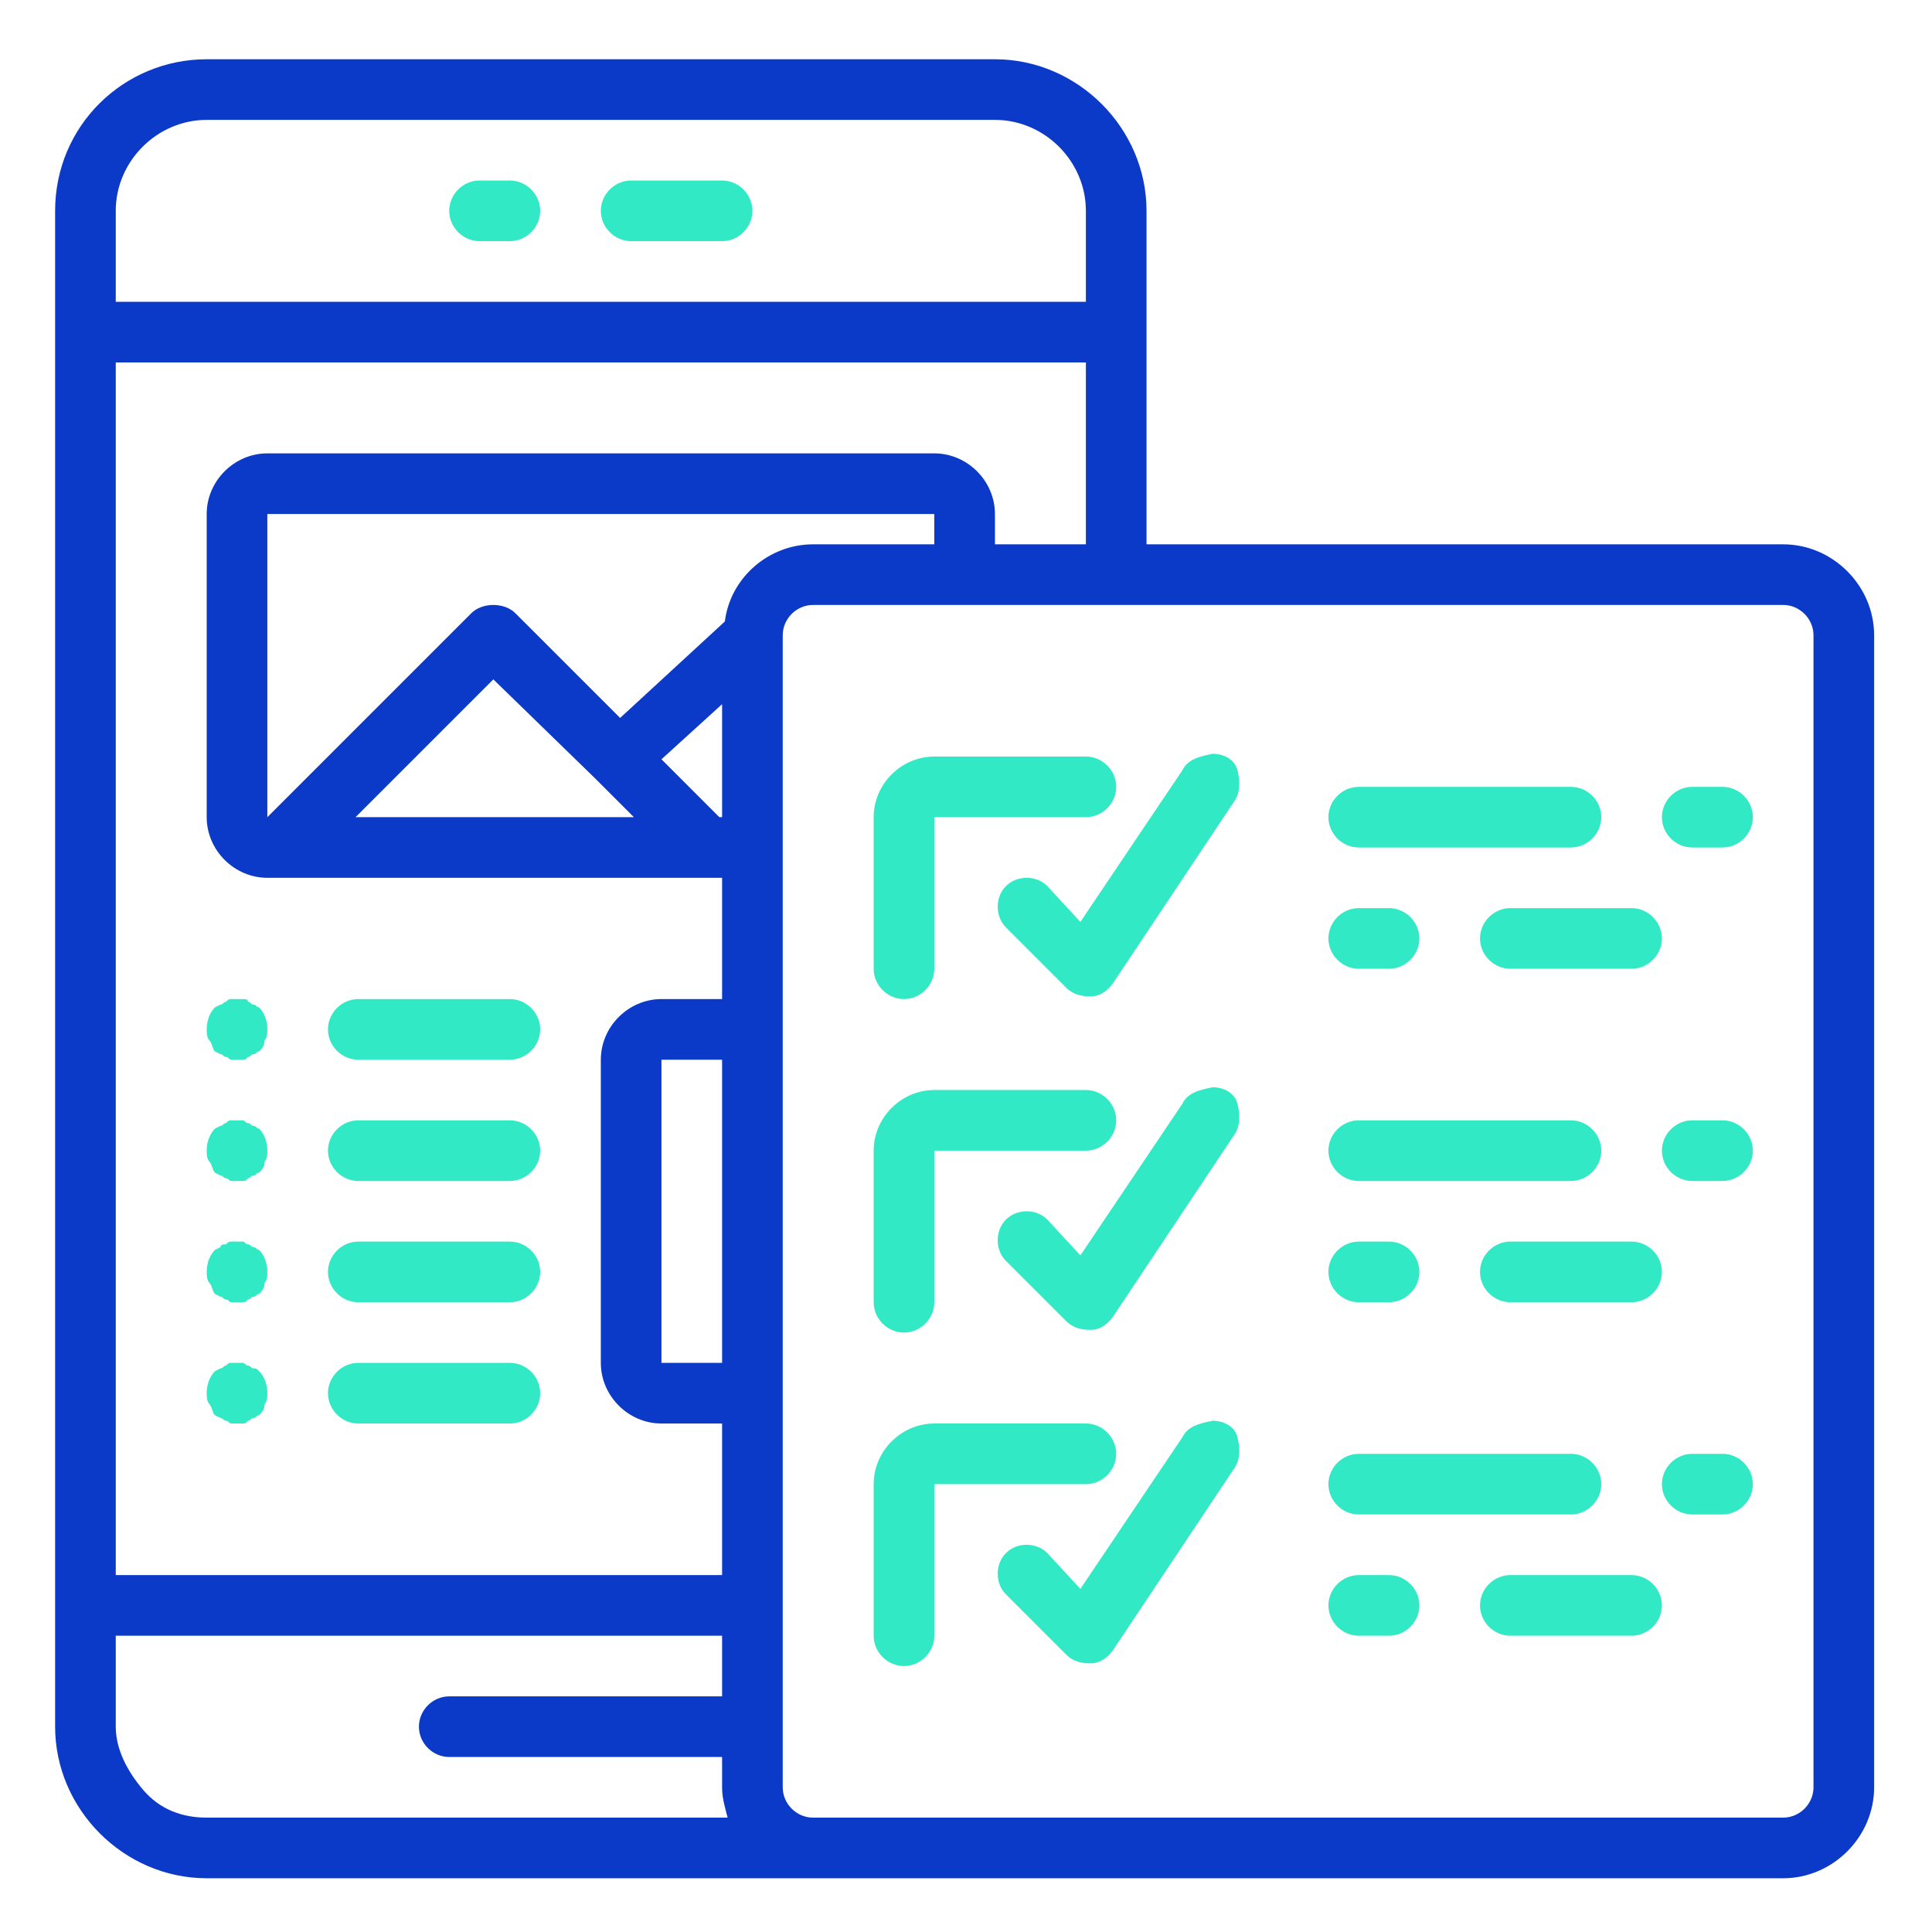 <?xml version="1.0" encoding="utf-8"?>
<!-- Generator: Adobe Illustrator 21.0.2, SVG Export Plug-In . SVG Version: 6.00 Build 0)  -->
<svg version="1.1" id="Layer_1" xmlns="http://www.w3.org/2000/svg" xmlns:xlink="http://www.w3.org/1999/xlink" x="0px" y="0px"
	 viewBox="0 0 70.1 69.6" height="66px" width="66px" style="enable-background:new 0 0 70.1 69.6;" xml:space="preserve">
<style type="text/css">
	.st0{fill:#0B3AC9;}
	.st1{fill:#32E9C5;}
</style>
<path class="st0" d="M64.7,19.5H41.6V7.4c0-3-2.5-5.5-5.5-5.5H7.5C4.5,1.9,2,4.3,2,7.4v55c0,3,2.5,5.5,5.5,5.5h57.2
	c1.8,0,3.3-1.5,3.3-3.3V22.8C68,21,66.5,19.5,64.7,19.5z M36.1,19.5v-1.1c0-1.2-1-2.2-2.2-2.2H9.7c-1.2,0-2.2,1-2.2,2.2v11
	c0,1.2,1,2.2,2.2,2.2h16.5V36H24c-1.2,0-2.2,1-2.2,2.2v11c0,1.2,1,2.2,2.2,2.2h2.2v5.5h-22v-44h35.2v6.6H36.1z M29.5,19.5
	c-1.6,0-3,1.2-3.2,2.8l-3.8,3.5L18.7,22c-0.2-0.2-0.5-0.3-0.8-0.3c-0.3,0-0.6,0.1-0.8,0.3l-7.4,7.4H9.7v-11h24.2v1.1H29.5z M21.6,28
	C21.6,28,21.6,28,21.6,28C21.7,28.1,21.7,28.1,21.6,28l1.4,1.4H12.9l5-5L21.6,28z M24,27.3l2.2-2v4.1h-0.1L24,27.3z M26.2,49.2H24
	v-11h2.2V49.2z M7.5,4.1h28.6c1.8,0,3.3,1.5,3.3,3.3v3.3H4.2V7.4C4.2,5.6,5.7,4.1,7.5,4.1z M4.2,62.4v-3.3h22v2.2h-9.9
	c-0.6,0-1.1,0.5-1.1,1.1c0,0.6,0.5,1.1,1.1,1.1h9.9v1.1c0,0.4,0.1,0.7,0.2,1.1H7.5c-0.9,0-1.7-0.3-2.3-1S4.2,63.2,4.2,62.4z
	 M65.8,64.6c0,0.6-0.5,1.1-1.1,1.1H29.5c-0.6,0-1.1-0.5-1.1-1.1V22.8c0-0.6,0.5-1.1,1.1-1.1h35.2c0.6,0,1.1,0.5,1.1,1.1V64.6z"/>
<path class="st1" d="M32.8,36c0.6,0,1.1-0.5,1.1-1.1v-5.5h5.5c0.6,0,1.1-0.5,1.1-1.1c0-0.6-0.5-1.1-1.1-1.1h-5.5
	c-1.2,0-2.2,1-2.2,2.2v5.5C31.7,35.5,32.2,36,32.8,36z"/>
<path class="st1" d="M42.9,27.7l-3.7,5.5L38,31.9c-0.4-0.4-1.1-0.4-1.5,0c-0.4,0.4-0.4,1.1,0,1.5l2.2,2.2c0.2,0.2,0.5,0.3,0.8,0.3
	h0.1c0.3,0,0.6-0.2,0.8-0.5l4.4-6.6c0.2-0.3,0.2-0.7,0.1-1.1s-0.5-0.6-0.9-0.6C43.5,27.2,43.1,27.3,42.9,27.7L42.9,27.7z"/>
<path class="st1" d="M32.8,48.1c0.6,0,1.1-0.5,1.1-1.1v-5.5h5.5c0.6,0,1.1-0.5,1.1-1.1c0-0.6-0.5-1.1-1.1-1.1h-5.5
	c-1.2,0-2.2,1-2.2,2.2V47C31.7,47.6,32.2,48.1,32.8,48.1z"/>
<path class="st1" d="M42.9,39.8l-3.7,5.5L38,44c-0.4-0.4-1.1-0.4-1.5,0c-0.4,0.4-0.4,1.1,0,1.5l2.2,2.2c0.2,0.2,0.5,0.3,0.8,0.3
	c0,0,0.1,0,0.1,0c0.3,0,0.6-0.2,0.8-0.5l4.4-6.6c0.2-0.3,0.2-0.7,0.1-1.1s-0.5-0.6-0.9-0.6C43.5,39.3,43.1,39.4,42.9,39.8L42.9,39.8
	z"/>
<path class="st1" d="M40.5,52.5c0-0.6-0.5-1.1-1.1-1.1h-5.5c-1.2,0-2.2,1-2.2,2.2v5.5c0,0.6,0.5,1.1,1.1,1.1c0.6,0,1.1-0.5,1.1-1.1
	v-5.5h5.5C40,53.6,40.5,53.1,40.5,52.5z"/>
<path class="st1" d="M42.9,51.9l-3.7,5.5L38,56.1c-0.4-0.4-1.1-0.4-1.5,0c-0.4,0.4-0.4,1.1,0,1.5l2.2,2.2c0.2,0.2,0.5,0.3,0.8,0.3
	c0,0,0.1,0,0.1,0c0.3,0,0.6-0.2,0.8-0.5l4.4-6.6c0.2-0.3,0.2-0.7,0.1-1.1s-0.5-0.6-0.9-0.6C43.5,51.4,43.1,51.5,42.9,51.9L42.9,51.9
	z"/>
<path class="st1" d="M49.3,30.5H57c0.6,0,1.1-0.5,1.1-1.1c0-0.6-0.5-1.1-1.1-1.1h-7.7c-0.6,0-1.1,0.5-1.1,1.1
	C48.2,30,48.7,30.5,49.3,30.5z"/>
<path class="st1" d="M62.5,28.3h-1.1c-0.6,0-1.1,0.5-1.1,1.1c0,0.6,0.5,1.1,1.1,1.1h1.1c0.6,0,1.1-0.5,1.1-1.1
	C63.6,28.8,63.1,28.3,62.5,28.3z"/>
<path class="st1" d="M53.7,33.8c0,0.6,0.5,1.1,1.1,1.1h4.4c0.6,0,1.1-0.5,1.1-1.1c0-0.6-0.5-1.1-1.1-1.1h-4.4
	C54.2,32.7,53.7,33.2,53.7,33.8z"/>
<path class="st1" d="M49.3,34.9h1.1c0.6,0,1.1-0.5,1.1-1.1c0-0.6-0.5-1.1-1.1-1.1h-1.1c-0.6,0-1.1,0.5-1.1,1.1
	C48.2,34.4,48.7,34.9,49.3,34.9z"/>
<path class="st1" d="M49.3,42.6H57c0.6,0,1.1-0.5,1.1-1.1c0-0.6-0.5-1.1-1.1-1.1h-7.7c-0.6,0-1.1,0.5-1.1,1.1
	C48.2,42.1,48.7,42.6,49.3,42.6z"/>
<path class="st1" d="M62.5,40.4h-1.1c-0.6,0-1.1,0.5-1.1,1.1c0,0.6,0.5,1.1,1.1,1.1h1.1c0.6,0,1.1-0.5,1.1-1.1
	C63.6,40.9,63.1,40.4,62.5,40.4z"/>
<path class="st1" d="M59.2,44.8h-4.4c-0.6,0-1.1,0.5-1.1,1.1c0,0.6,0.5,1.1,1.1,1.1h4.4c0.6,0,1.1-0.5,1.1-1.1
	C60.3,45.3,59.8,44.8,59.2,44.8z"/>
<path class="st1" d="M49.3,47h1.1c0.6,0,1.1-0.5,1.1-1.1c0-0.6-0.5-1.1-1.1-1.1h-1.1c-0.6,0-1.1,0.5-1.1,1.1
	C48.2,46.5,48.7,47,49.3,47z"/>
<path class="st1" d="M49.3,54.7H57c0.6,0,1.1-0.5,1.1-1.1c0-0.6-0.5-1.1-1.1-1.1h-7.7c-0.6,0-1.1,0.5-1.1,1.1
	C48.2,54.2,48.7,54.7,49.3,54.7z"/>
<path class="st1" d="M62.5,52.5h-1.1c-0.6,0-1.1,0.5-1.1,1.1c0,0.6,0.5,1.1,1.1,1.1h1.1c0.6,0,1.1-0.5,1.1-1.1
	C63.6,53,63.1,52.5,62.5,52.5z"/>
<path class="st1" d="M59.2,56.9h-4.4c-0.6,0-1.1,0.5-1.1,1.1c0,0.6,0.5,1.1,1.1,1.1h4.4c0.6,0,1.1-0.5,1.1-1.1
	C60.3,57.4,59.8,56.9,59.2,56.9z"/>
<path class="st1" d="M50.4,56.9h-1.1c-0.6,0-1.1,0.5-1.1,1.1c0,0.6,0.5,1.1,1.1,1.1h1.1c0.6,0,1.1-0.5,1.1-1.1
	C51.5,57.4,51,56.9,50.4,56.9z"/>
<path class="st1" d="M17.4,8.5h1.1c0.6,0,1.1-0.5,1.1-1.1c0-0.6-0.5-1.1-1.1-1.1h-1.1c-0.6,0-1.1,0.5-1.1,1.1
	C16.3,8,16.8,8.5,17.4,8.5z"/>
<path class="st1" d="M22.9,8.5h3.3c0.6,0,1.1-0.5,1.1-1.1c0-0.6-0.5-1.1-1.1-1.1h-3.3c-0.6,0-1.1,0.5-1.1,1.1
	C21.8,8,22.3,8.5,22.9,8.5z"/>
<path class="st1" d="M13,42.6h5.5c0.6,0,1.1-0.5,1.1-1.1c0-0.6-0.5-1.1-1.1-1.1H13c-0.6,0-1.1,0.5-1.1,1.1
	C11.9,42.1,12.4,42.6,13,42.6z"/>
<path class="st1" d="M9.2,40.6c-0.1,0-0.1-0.1-0.2-0.1c-0.1,0-0.1-0.1-0.2-0.1c-0.1,0-0.3,0-0.4,0c-0.1,0-0.1,0-0.2,0.1
	c-0.1,0-0.1,0.1-0.2,0.1l-0.2,0.1c-0.2,0.2-0.3,0.5-0.3,0.8c0,0.1,0,0.3,0.1,0.4c0.1,0.1,0.1,0.3,0.2,0.4L8,42.4
	c0.1,0,0.1,0.1,0.2,0.1c0.1,0,0.1,0.1,0.2,0.1c0.1,0,0.1,0,0.2,0c0.1,0,0.1,0,0.2,0c0.1,0,0.1,0,0.2-0.1c0.1,0,0.1-0.1,0.2-0.1
	c0.1,0,0.1-0.1,0.2-0.1c0.1-0.1,0.2-0.2,0.2-0.4c0.1-0.1,0.1-0.3,0.1-0.4c0-0.3-0.1-0.6-0.3-0.8C9.3,40.7,9.3,40.6,9.2,40.6z"/>
<path class="st1" d="M13,38.2h5.5c0.6,0,1.1-0.5,1.1-1.1c0-0.6-0.5-1.1-1.1-1.1H13c-0.6,0-1.1,0.5-1.1,1.1
	C11.9,37.7,12.4,38.2,13,38.2z"/>
<path class="st1" d="M7.6,37.5c0.1,0.1,0.1,0.3,0.2,0.4L8,38c0.1,0,0.1,0.1,0.2,0.1c0.1,0,0.1,0.1,0.2,0.1c0.1,0,0.1,0,0.2,0
	c0.1,0,0.1,0,0.2,0c0.1,0,0.1,0,0.2-0.1c0.1,0,0.1-0.1,0.2-0.1c0.1,0,0.1-0.1,0.2-0.1c0.1-0.1,0.2-0.2,0.2-0.4
	c0.1-0.1,0.1-0.3,0.1-0.4c0-0.3-0.1-0.6-0.3-0.8c-0.1,0-0.1-0.1-0.2-0.1c-0.1,0-0.1-0.1-0.2-0.1C9,36,8.9,36,8.8,36
	c-0.1,0-0.3,0-0.4,0c-0.1,0-0.1,0-0.2,0.1c-0.1,0-0.1,0.1-0.2,0.1l-0.2,0.1c-0.2,0.2-0.3,0.5-0.3,0.8C7.5,37.2,7.5,37.4,7.6,37.5z"
	/>
<path class="st1" d="M13,47h5.5c0.6,0,1.1-0.5,1.1-1.1c0-0.6-0.5-1.1-1.1-1.1H13c-0.6,0-1.1,0.5-1.1,1.1C11.9,46.5,12.4,47,13,47z"
	/>
<path class="st1" d="M9.2,45c-0.1,0-0.1-0.1-0.2-0.1c-0.1,0-0.1-0.1-0.2-0.1c-0.1,0-0.3,0-0.4,0c-0.1,0-0.1,0-0.2,0.1
	C8.1,44.9,8,44.9,8,45l-0.2,0.1c-0.2,0.2-0.3,0.5-0.3,0.8c0,0.1,0,0.3,0.1,0.4c0.1,0.1,0.1,0.3,0.2,0.4L8,46.8
	c0.1,0,0.1,0.1,0.2,0.1c0.1,0,0.1,0.1,0.2,0.1c0.1,0,0.1,0,0.2,0c0.1,0,0.1,0,0.2,0c0.1,0,0.1,0,0.2-0.1c0.1,0,0.1-0.1,0.2-0.1
	c0.1,0,0.1-0.1,0.2-0.1c0.1-0.1,0.2-0.2,0.2-0.4c0.1-0.1,0.1-0.3,0.1-0.4c0-0.3-0.1-0.6-0.3-0.8C9.3,45.1,9.3,45,9.2,45z"/>
<path class="st1" d="M13,51.4h5.5c0.6,0,1.1-0.5,1.1-1.1c0-0.6-0.5-1.1-1.1-1.1H13c-0.6,0-1.1,0.5-1.1,1.1
	C11.9,50.9,12.4,51.4,13,51.4z"/>
<path class="st1" d="M9.2,49.4c-0.1,0-0.1-0.1-0.2-0.1c-0.1,0-0.1-0.1-0.2-0.1c-0.1,0-0.3,0-0.4,0c-0.1,0-0.1,0-0.2,0.1
	c-0.1,0-0.1,0.1-0.2,0.1l-0.2,0.1c-0.2,0.2-0.3,0.5-0.3,0.8c0,0.1,0,0.3,0.1,0.4c0.1,0.1,0.1,0.3,0.2,0.4L8,51.2
	c0.1,0,0.1,0.1,0.2,0.1c0.1,0,0.1,0.1,0.2,0.1c0.1,0,0.1,0,0.2,0c0.1,0,0.1,0,0.2,0c0.1,0,0.1,0,0.2-0.1c0.1,0,0.1-0.1,0.2-0.1
	c0.1,0,0.1-0.1,0.2-0.1c0.1-0.1,0.2-0.2,0.2-0.4c0.1-0.1,0.1-0.3,0.1-0.4c0-0.3-0.1-0.6-0.3-0.8C9.3,49.4,9.3,49.4,9.2,49.4z"/>
</svg>
